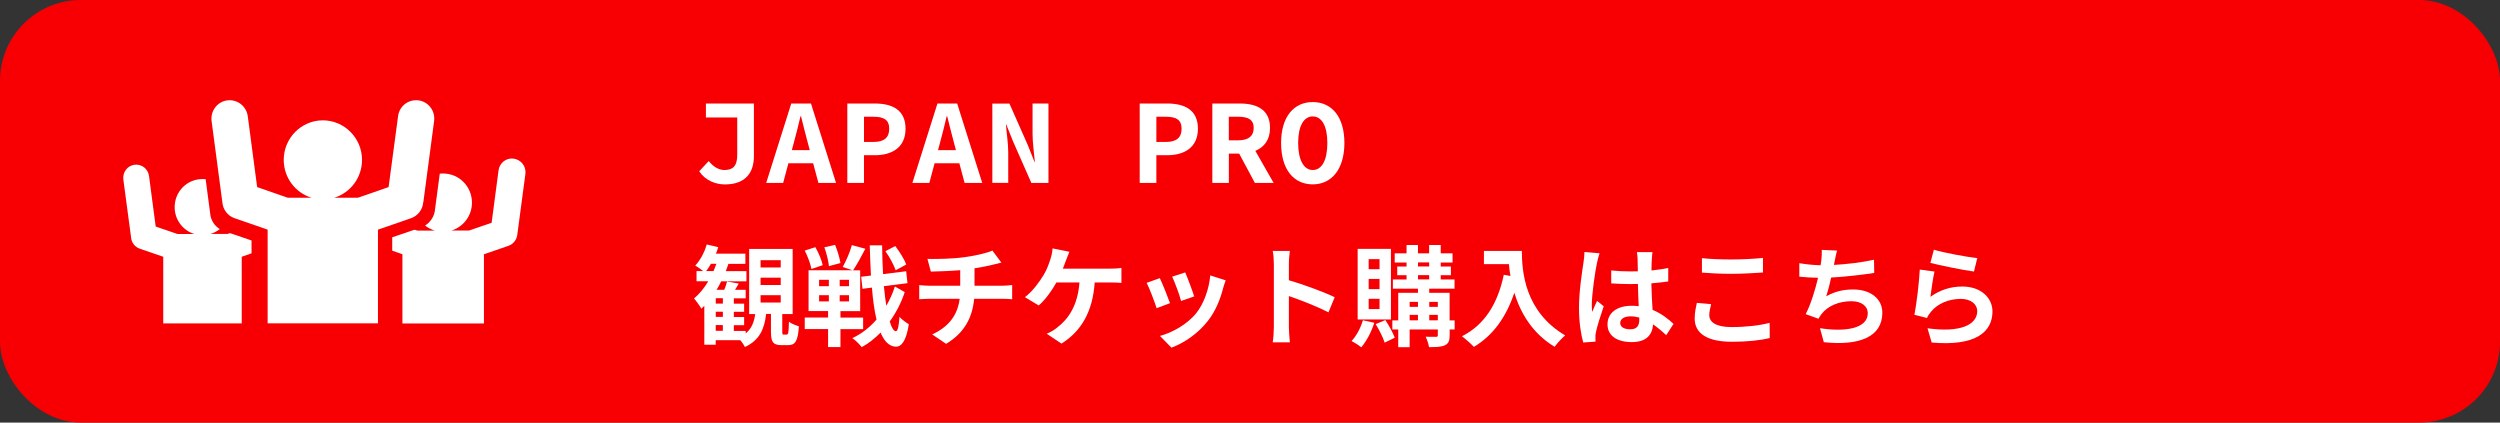 <?xml version="1.0" encoding="UTF-8"?><svg id="lyr2" xmlns="http://www.w3.org/2000/svg" viewBox="0 0 517.31 87.44"><rect x="0" y="0" width="517.31" height="87.44" fill="#333333" stroke="none"/><defs><style>.cls-1{fill:#f80003;}.cls-1,.cls-2,.cls-3{stroke-width:0px;}.cls-2{fill-rule:evenodd;}.cls-2,.cls-3{fill:#fff;}</style></defs><g id="lyr1-2"><rect class="cls-1" width="517.31" height="87.44" rx="16.73" ry="16.73"/><path class="cls-3" d="M144.68,35.45l1.97-2.13c.95,1.2,2.11,1.86,3.22,1.86,1.77,0,2.68-.79,2.68-3.13v-7.75h-6.48v-2.88h9.93v10.91c0,3.2-1.56,5.83-6.01,5.83-1.84,0-3.95-.73-5.31-2.7Z"/><path class="cls-3" d="M163.73,21.42h4.08l5.19,16.44h-3.65l-1.09-4.08h-5.12l-1.09,4.08h-3.51l5.19-16.44ZM163.84,31.07h3.72l-.45-1.68c-.43-1.68-.95-3.58-1.36-5.33h-.11c-.41,1.75-.88,3.65-1.34,5.33l-.45,1.68Z"/><path class="cls-3" d="M175.34,21.42h5.69c3.56,0,6.35,1.29,6.35,5.21s-2.86,5.49-6.35,5.49h-2.25v5.74h-3.45v-16.44ZM180.78,29.37c2.18,0,3.22-.91,3.22-2.74s-1.11-2.47-3.22-2.47h-2v5.21h2Z"/><path class="cls-3" d="M193.98,21.42h4.08l5.19,16.44h-3.65l-1.09-4.08h-5.12l-1.09,4.08h-3.51l5.19-16.44ZM194.09,31.07h3.72l-.45-1.68c-.43-1.68-.95-3.58-1.36-5.33h-.11c-.41,1.75-.88,3.65-1.34,5.33l-.45,1.68Z"/><path class="cls-3" d="M205.34,21.44h3.54l3.76,8.5,1.43,3.58h.07c-.14-1.7-.48-3.92-.48-5.85v-6.24h3.29v16.42h-3.54l-3.76-8.53-1.43-3.56h-.07c.14,1.79.48,3.92.48,5.8v6.28h-3.29v-16.42Z"/><path class="cls-3" d="M235.84,21.42h5.69c3.56,0,6.35,1.29,6.35,5.21s-2.86,5.49-6.35,5.49h-2.25v5.74h-3.45v-16.44ZM241.28,29.37c2.18,0,3.22-.91,3.22-2.74s-1.11-2.47-3.22-2.47h-2v5.21h2Z"/><path class="cls-3" d="M250.85,21.42h5.71c3.45,0,6.24,1.22,6.24,5.06,0,2.45-1.22,3.97-3.04,4.74l3.79,6.64h-3.88l-3.26-6.08h-2.13v6.08h-3.42v-16.44ZM256.27,29.03c2.04,0,3.15-.86,3.15-2.56s-1.11-2.31-3.15-2.31h-2v4.88h2Z"/><path class="cls-3" d="M265.09,29.58c0-5.46,2.67-8.46,6.55-8.46s6.55,2.99,6.55,8.46-2.68,8.57-6.55,8.57-6.55-2.99-6.55-8.57ZM274.66,29.58c0-3.54-1.18-5.49-3.02-5.49s-3.02,1.95-3.02,5.49,1.18,5.6,3.02,5.6,3.02-1.95,3.02-5.6Z"/><path class="cls-3" d="M162.8,69.22c.32,0,.39-.32.45-2.65.45.39,1.43.77,2.06.95-.2,3.11-.77,3.9-2.24,3.9h-1.32c-1.84,0-2.22-.7-2.22-2.81v-3.65h-1c-.34,2.99-1.27,5.4-4.4,6.85-.18-.41-.54-.95-.93-1.41h-5.1v.93h-2.36v-8.05c-.2.2-.41.41-.61.59-.29-.52-1.07-1.61-1.52-2.11,1.11-.93,2.11-2.15,2.95-3.56h-2.43v-2.11h1.36c-.5-.41-1.2-.91-1.63-1.13,1.04-1.11,1.91-2.74,2.38-4.38l2.38.57c-.14.45-.29.91-.48,1.34h6.1v2.11h-3.51c-.16.5-.34,1-.54,1.5h4.26v2.11h-5.22c-.29.61-.61,1.18-.95,1.75h1.59c.23-.57.45-1.22.57-1.7l2.43.41c-.25.45-.52.91-.77,1.29h2.2v1.77h-2.45v1.11h2.13v1.68h-2.13v1.07h2.13v1.7h-2.13v1.18h2.45v.52c1.27-1.02,1.75-2.4,1.97-4.01h-1.25v-13.47h9v13.47h-2.15v3.6c0,.59.02.66.32.66h.61ZM147.65,56.09c.2-.48.41-1,.59-1.5h-1.13c-.32.54-.63,1.07-1,1.5h1.54ZM149.58,61.71h-1.47v1.11h1.47v-1.11ZM149.58,64.5h-1.47v1.07h1.47v-1.07ZM148.1,68.45h1.47v-1.18h-1.47v1.18ZM157.38,55.34h4.17v-1.5h-4.17v1.5ZM157.38,58.97h4.17v-1.52h-4.17v1.52ZM157.38,62.6h4.17v-1.52h-4.17v1.52Z"/><path class="cls-3" d="M173.91,68.09v3.72h-2.56v-3.72h-4.83v-2.38h4.83v-1.34h-4.04v-8.44h9.12l-2.06-.68c.7-1.22,1.52-3.11,1.9-4.53l2.79.75c-.82,1.61-1.79,3.36-2.54,4.47h1.47v8.44h-4.08v1.34h4.69v2.38h-4.69ZM167.9,55.66c-.16-1-.77-2.61-1.38-3.81l2.2-.7c.66,1.16,1.32,2.7,1.52,3.72l-2.33.79ZM169.49,59.22h2.02v-1.32h-2.02v1.32ZM169.49,62.37h2.02v-1.29h-2.02v1.29ZM171.53,55.07c-.09-1.02-.5-2.65-.95-3.9l2.22-.5c.5,1.18.95,2.77,1.11,3.76l-2.38.64ZM175.68,57.9h-1.93v1.32h1.93v-1.32ZM175.68,61.08h-1.93v1.29h1.93v-1.29ZM187.22,60.42c-.7,2.15-1.77,4.24-3.11,6.1.36,1.25.79,1.97,1.27,2.02.39,0,.61-1.04.75-2.99.43.57,1.5,1.29,1.93,1.54-.59,3.81-1.72,4.69-2.68,4.65-1.36-.05-2.4-1.09-3.17-2.92-1.18,1.22-2.49,2.24-3.9,3.02-.45-.61-1.27-1.41-1.95-1.88,1.91-.86,3.58-2.2,5.01-3.83-.43-1.84-.75-4.06-.95-6.62l-1.95.25-.27-2.49,2.02-.25c-.11-1.95-.18-4.04-.25-6.26h2.56c.02,2.09.09,4.08.2,5.96l4.78-.59.27,2.47-4.88.61c.14,1.47.29,2.86.5,4.06.73-1.27,1.34-2.61,1.77-3.99l2.04,1.16ZM185.34,55.93c-.36-1.04-1.25-2.74-2.13-3.95l2.04-1.07c.91,1.2,1.9,2.77,2.27,3.83l-2.18,1.18Z"/><path class="cls-3" d="M207.38,59.13c.48,0,1.56-.09,2.06-.14v2.93c-.61-.05-1.38-.09-2-.09h-5.87c-.34,3.81-1.97,7.03-5.8,9.32l-2.88-1.95c3.45-1.59,5.26-4.01,5.69-7.37h-6.24c-.7,0-1.54.05-2.13.09v-2.93c.61.07,1.38.14,2.09.14h6.39v-3.22c-2.18.18-4.56.25-6.08.29l-.7-2.63c1.72.05,5.24,0,7.73-.36,2.27-.32,4.58-.84,5.71-1.36l1.86,2.49c-.77.18-1.36.34-1.75.43-1.11.29-2.45.54-3.81.75v3.6h5.71Z"/><path class="cls-3" d="M229.69,55.59c.59,0,1.61-.02,2.36-.16v3.11c-.84-.09-1.84-.09-2.36-.09h-3.17c-.41,6.03-2.77,10.07-6.87,12.65l-3.06-2.04c.82-.34,1.63-.82,2.15-1.27,2.38-1.81,4.26-4.6,4.63-9.34h-4.78c-.91,1.66-2.29,3.58-3.65,4.76l-2.86-1.72c1.61-1.2,3.06-3.24,3.92-4.67.63-1.04,1.04-2.22,1.32-3.08.25-.7.43-1.56.48-2.34l3.49.7c-.25.57-.54,1.36-.73,1.84s-.39,1.07-.63,1.66h9.77Z"/><path class="cls-3" d="M242.1,62.73l-2.77,1.04c-.38-1.22-1.52-4.24-2.06-5.24l2.72-.98c.57,1.16,1.66,3.9,2.11,5.17ZM253.62,58.02c-.27.73-.41,1.2-.54,1.66-.59,2.29-1.54,4.65-3.08,6.64-2.11,2.72-4.94,4.63-7.6,5.62l-2.38-2.43c2.49-.66,5.65-2.38,7.53-4.74,1.54-1.93,2.63-4.94,2.88-7.78l3.2,1.02ZM247.11,61.33l-2.72.95c-.27-1.11-1.27-3.85-1.84-5.03l2.7-.88c.43.97,1.54,3.92,1.86,4.97Z"/><path class="cls-3" d="M274.89,64.64c-2.34-1.22-5.74-2.54-8.19-3.38v6.42c0,.66.11,2.24.2,3.15h-3.54c.14-.88.23-2.24.23-3.15v-13.02c0-.82-.07-1.95-.23-2.74h3.54c-.09.79-.2,1.79-.2,2.74v3.33c3.04.88,7.39,2.49,9.48,3.51l-1.29,3.13Z"/><path class="cls-3" d="M284.37,66.79c-.59,1.9-1.63,3.85-2.7,5.08-.45-.39-1.43-1.02-2-1.31,1.02-1.07,1.88-2.7,2.34-4.29l2.36.52ZM287.82,66.11h-6.89v-14.62h6.89v14.62ZM285.46,53.62h-2.25v2.09h2.25v-2.09ZM285.46,57.72h-2.25v2.11h2.25v-2.11ZM285.46,61.83h-2.25v2.13h2.25v-2.13ZM286.66,66.23c.75,1.13,1.59,2.65,1.95,3.65l-2.09,1.02c-.32-1.04-1.13-2.65-1.86-3.83l2-.84ZM301.01,68.18h-1.04v1.2c0,1.13-.23,1.7-.98,2.06-.75.36-1.81.39-3.29.39-.09-.63-.41-1.56-.7-2.15.88.02,1.86.02,2.13.02.29,0,.39-.09.39-.34v-1.18h-5.83v3.67h-2.36v-3.67h-1.22v-1.88h1.22v-5.71h4.08v-.86h-5.19v-1.9h2.83v-.88h-1.93v-1.79h1.93v-.84h-2.45v-1.9h2.45v-1.72h2.36v1.72h2.31v-1.72h2.4v1.72h2.45v1.9h-2.45v.84h2.11v1.79h-2.11v.88h2.86v1.9h-5.24v.86h4.22v5.71h1.04v1.88ZM291.69,62.46v1.04h1.72v-1.04h-1.72ZM291.69,66.29h1.72v-1.13h-1.72v1.13ZM293.42,55.14h2.31v-.84h-2.31v.84ZM293.42,57.81h2.31v-.88h-2.31v.88ZM295.75,62.46v1.04h1.77v-1.04h-1.77ZM297.52,66.29v-1.13h-1.77v1.13h1.77Z"/><path class="cls-3" d="M314.91,51.92c0,4.29.61,12.56,8.96,17.48-.59.48-1.7,1.66-2.18,2.36-4.69-2.83-7.1-7.12-8.34-11.18-1.7,5.08-4.42,8.84-8.37,11.2-.5-.57-1.77-1.68-2.47-2.2,4.72-2.38,7.41-6.76,8.66-12.72l1.38.25c-.16-.86-.25-1.68-.32-2.45h-5.17v-2.74h7.84Z"/><path class="cls-3" d="M330.99,52.42c-.18.45-.45,1.59-.54,2-.34,1.5-1.07,6.44-1.07,8.68,0,.45.02,1,.09,1.45.29-.79.66-1.54,1-2.29l1.38,1.11c-.63,1.84-1.36,4.13-1.61,5.35-.07.32-.14.79-.11,1.04,0,.23,0,.61.02.93l-2.54.18c-.45-1.56-.88-4.13-.88-7.17,0-3.4.66-7.64.93-9.36.09-.64.2-1.5.2-2.2l3.13.27ZM344.78,69.36c-.93-.88-1.84-1.63-2.72-2.24-.14,2.13-1.36,3.67-4.4,3.67s-5.03-1.31-5.03-3.67,1.93-3.85,4.99-3.85c.52,0,1.02.02,1.47.09-.07-1.38-.14-3.02-.16-4.6-.54.02-1.09.02-1.61.02-1.32,0-2.58-.05-3.92-.14v-2.68c1.29.14,2.58.2,3.92.2.52,0,1.07,0,1.59-.02-.02-1.11-.02-2.02-.05-2.49,0-.34-.07-1.02-.14-1.47h3.22c-.07.43-.11.98-.14,1.45-.02.5-.07,1.34-.07,2.34,1.22-.14,2.4-.29,3.47-.52v2.79c-1.09.16-2.27.29-3.49.39.04,2.18.16,3.97.25,5.49,1.88.77,3.29,1.93,4.33,2.9l-1.52,2.36ZM339.2,65.71c-.59-.16-1.2-.25-1.81-.25-1.27,0-2.13.52-2.13,1.36,0,.91.91,1.32,2.09,1.32,1.38,0,1.86-.73,1.86-2.04v-.39Z"/><path class="cls-3" d="M354.08,62.94c-.2.82-.39,1.52-.39,2.27,0,1.43,1.36,2.47,4.6,2.47,3.04,0,5.9-.34,7.89-.88l.02,3.15c-1.95.48-4.65.77-7.8.77-5.15,0-7.73-1.72-7.73-4.81,0-1.32.27-2.4.45-3.24l2.95.27ZM352.17,53.42c1.68.18,3.76.27,6.12.27,2.22,0,4.78-.14,6.51-.32v3.02c-1.56.11-4.35.27-6.49.27-2.36,0-4.31-.11-6.14-.25v-2.99Z"/><path class="cls-3" d="M387.82,56.48c-2.33.36-5.9.79-8.91.95-.29,1.36-.66,2.79-1.02,3.88,1.81-1,3.51-1.41,5.58-1.41,3.63,0,6.03,1.95,6.03,4.81,0,5.06-4.85,6.87-12.11,6.1l-.79-2.9c4.92.79,9.89.2,9.89-3.11,0-1.34-1.18-2.47-3.36-2.47-2.58,0-4.88.93-6.21,2.65-.25.29-.41.59-.63.98l-2.65-.95c1.07-2.06,1.97-5.06,2.56-7.53-1.43-.02-2.74-.11-3.88-.23v-2.79c1.34.23,3.04.41,4.4.43.04-.34.11-.63.14-.91.11-.98.14-1.52.11-2.27l3.17.14c-.25.79-.36,1.54-.52,2.29l-.14.68c2.56-.14,5.6-.48,8.3-1.07l.04,2.72Z"/><path class="cls-3" d="M399.45,61.42c2.04-1.47,4.26-2.13,6.6-2.13,3.95,0,6.24,2.43,6.24,5.15,0,4.1-3.24,7.26-12.58,6.44l-.86-2.95c6.73.95,10.29-.7,10.29-3.56,0-1.45-1.38-2.52-3.36-2.52-2.54,0-4.78.93-6.19,2.63-.41.5-.66.86-.84,1.32l-2.61-.66c.43-2.2.97-6.58,1.11-9.36l3.04.41c-.29,1.25-.68,3.95-.84,5.24ZM400.16,51.67c2.13.66,7.01,1.52,8.98,1.75l-.68,2.77c-2.27-.29-7.28-1.34-9.02-1.79l.72-2.72Z"/><path class="cls-2" d="M47.05,48.41h-3.49c.7-.22,1.36-.56,1.91-1-1.11-.71-1.89-1.91-1.98-3.25l-.94-7.09c-.22-.02-.44-.02-.65-.02-3.2,0-5.76,2.59-5.76,5.82,0,2.62,1.72,4.82,4.07,5.55h-3.49l-4.5-1.54-1.38-10.44c-.19-1.49-1.52-2.54-3-2.35s-2.49,1.56-2.32,3.03l1.6,11.98c.07,1.05.75,2,1.82,2.37l4.84,1.66v13.79h16.24v-13.79l2.03-.71v-2.66l-4.45-1.52-.53.17Z"/><path class="cls-2" d="M106.28,32.82c-1.53-.2-2.92.89-3.12,2.44l-1.43,10.84-4.67,1.6h-3.62c2.44-.76,4.22-3.05,4.22-5.76,0-3.35-2.66-6.04-5.98-6.04-.23,0-.45,0-.68.03l-.98,7.36c-.1,1.4-.88,2.64-2.06,3.38.58.46,1.26.81,1.99,1.04h-3.62l-.55-.18-4.62,1.57v2.77l2.11.74v14.32h16.87v-14.32l5.03-1.73c1.11-.38,1.81-1.37,1.89-2.46l1.66-12.44c.2-1.52-.88-2.94-2.41-3.15Z"/><path class="cls-2" d="M87.6,41.84l2.23-16.81c.27-2.09-1.19-4-3.24-4.26-2.07-.27-3.96,1.18-4.22,3.27l-1.96,14.67-6.32,2.2h-4.91c3.32-1.02,5.73-4.13,5.73-7.83,0-4.5-3.64-8.18-8.1-8.18s-8.1,3.67-8.1,8.18c0,3.7,2.42,6.81,5.73,7.83h-4.91l-6.32-2.2-1.94-14.67c-.29-2.09-2.18-3.54-4.25-3.27-2.04.27-3.5,2.17-3.24,4.26l2.23,16.81c.11,1.47,1.06,2.82,2.55,3.32l6.82,2.36v19.39h22.83v-19.39l6.82-2.36c1.49-.51,2.44-1.85,2.55-3.32Z"/></g></svg>